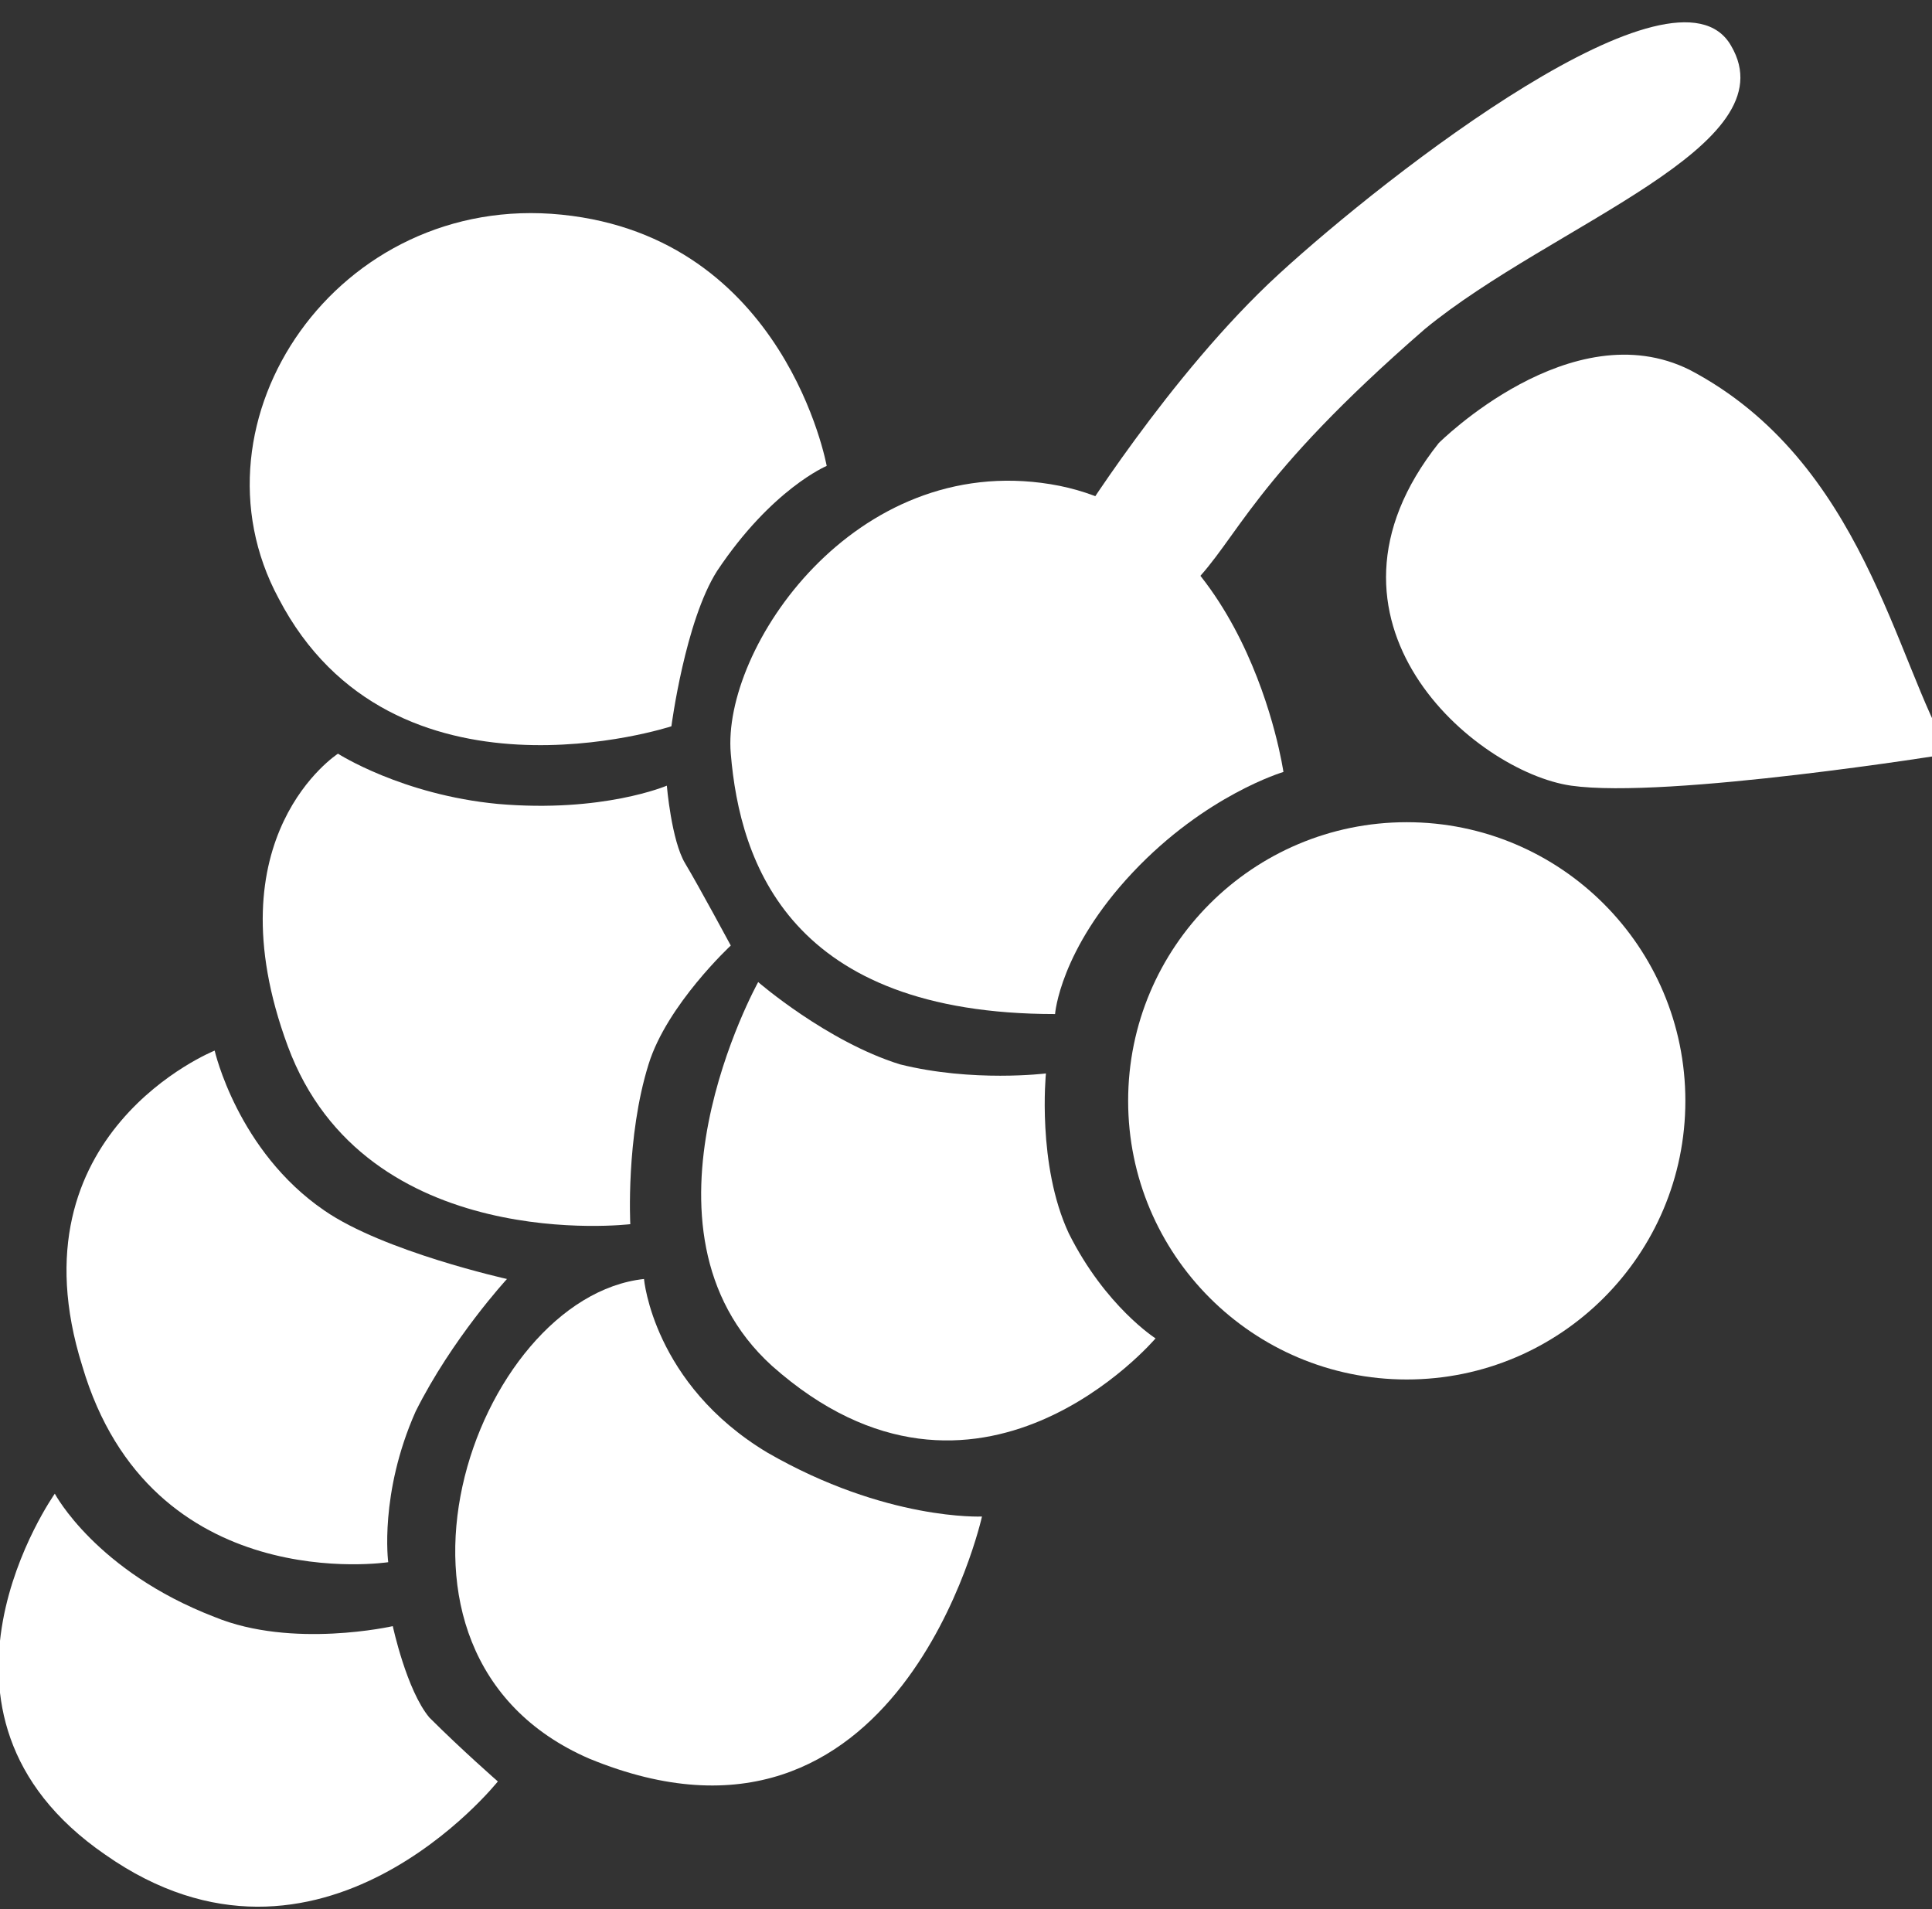 <?xml version="1.0" encoding="utf-8"?>
<!-- Generator: Adobe Illustrator 22.1.0, SVG Export Plug-In . SVG Version: 6.00 Build 0)  -->
<svg version="1.1" id="Ebene_1" xmlns="http://www.w3.org/2000/svg" xmlns:xlink="http://www.w3.org/1999/xlink" x="0px" y="0px"
	 viewBox="0 0 42.3 41.8" style="enable-background:new 0 0 42.3 41.8;" xml:space="preserve">
<rect x="0" y="0" width="42.3" height="41.8" fill="#333333" stroke="none"/>
<style type="text/css">
	.st0{fill:#FFFFFF;}
</style>
<title>if_uvas_501206</title>
<desc>Created with Sketch.</desc>
<path class="st0" d="M23.5,11.6c0,0,2.1-3.4,4.5-5.6s8.7-7.1,9.9-5c1.3,2.2-3.9,3.9-6.7,6.2c-3.8,3.3-4.1,4.6-5.1,5.6
	s-1.2,0.5-1.9,0.2S23.2,12,23.5,11.6z"/>
<path class="st0" d="M31.5,9.7c0,0,2.9-2.9,5.5-1.6c3.8,2,4.5,6.4,5.7,8.4c0,0-6.2,1-8.3,0.7S28.4,13.6,31.5,9.7z"/>
<path class="st0" d="M8.6,35.6c0,0-2.2,0.5-3.9-0.2c-2.6-1-3.5-2.7-3.5-2.7s-3.4,4.8,1.1,7.9c4.7,3.3,8.6-1.6,8.6-1.6
	s-0.8-0.7-1.5-1.4C8.9,37,8.6,35.6,8.6,35.6z"/>
<path class="st0" d="M14.1,28c0,0,0.2,2.3,2.7,3.8c2.6,1.5,4.7,1.4,4.7,1.4s-1.8,8.1-8.6,5.3C7.6,36.2,10.4,28.4,14.1,28z"/>
<path class="st0" d="M16.6,21.5c0,0,1.5,1.3,3.1,1.8c1.6,0.4,3.2,0.2,3.2,0.2s-0.2,2,0.5,3.5c0.8,1.6,1.9,2.3,1.9,2.3
	s-3.9,4.6-8.4,0.6C13.6,26.9,16.6,21.5,16.6,21.5z"/>
<circle class="st0" cx="30.8" cy="24.1" r="6.1"/>
<path class="st0" d="M11.1,28c0,0-1.2,1.3-2,2.9c-0.8,1.8-0.6,3.3-0.6,3.3S3.3,35,1.8,29.9C0.2,24.8,4.7,23,4.7,23s0.5,2.2,2.4,3.5
	C8.4,27.4,11.1,28,11.1,28z"/>
<path class="st0" d="M7.4,16.5c0,0,1.4,0.9,3.5,1.1c2.3,0.2,3.7-0.4,3.7-0.4s0.1,1.2,0.4,1.7s1,1.8,1,1.8s-1.4,1.3-1.8,2.6
	c-0.5,1.6-0.4,3.5-0.4,3.5S8,27.5,6.3,22.9S7.4,16.5,7.4,16.5z"/>
<path class="st0" d="M18.1,10.2c0,0-0.9-5-5.8-5.5S4,9.2,6.1,13.1c2.5,4.8,8.6,2.8,8.6,2.8s0.3-2.3,1-3.4
	C16.9,10.7,18.1,10.2,18.1,10.2z"/>
<path class="st0" d="M28.1,16.9c0,0-0.8-5.6-5.1-6.3s-7.2,3.6-7,5.9c0.2,2.4,1.3,5.7,7.1,5.7c0,0,0.1-1.4,1.7-3.1
	S28.1,16.9,28.1,16.9z"/>
</svg>
